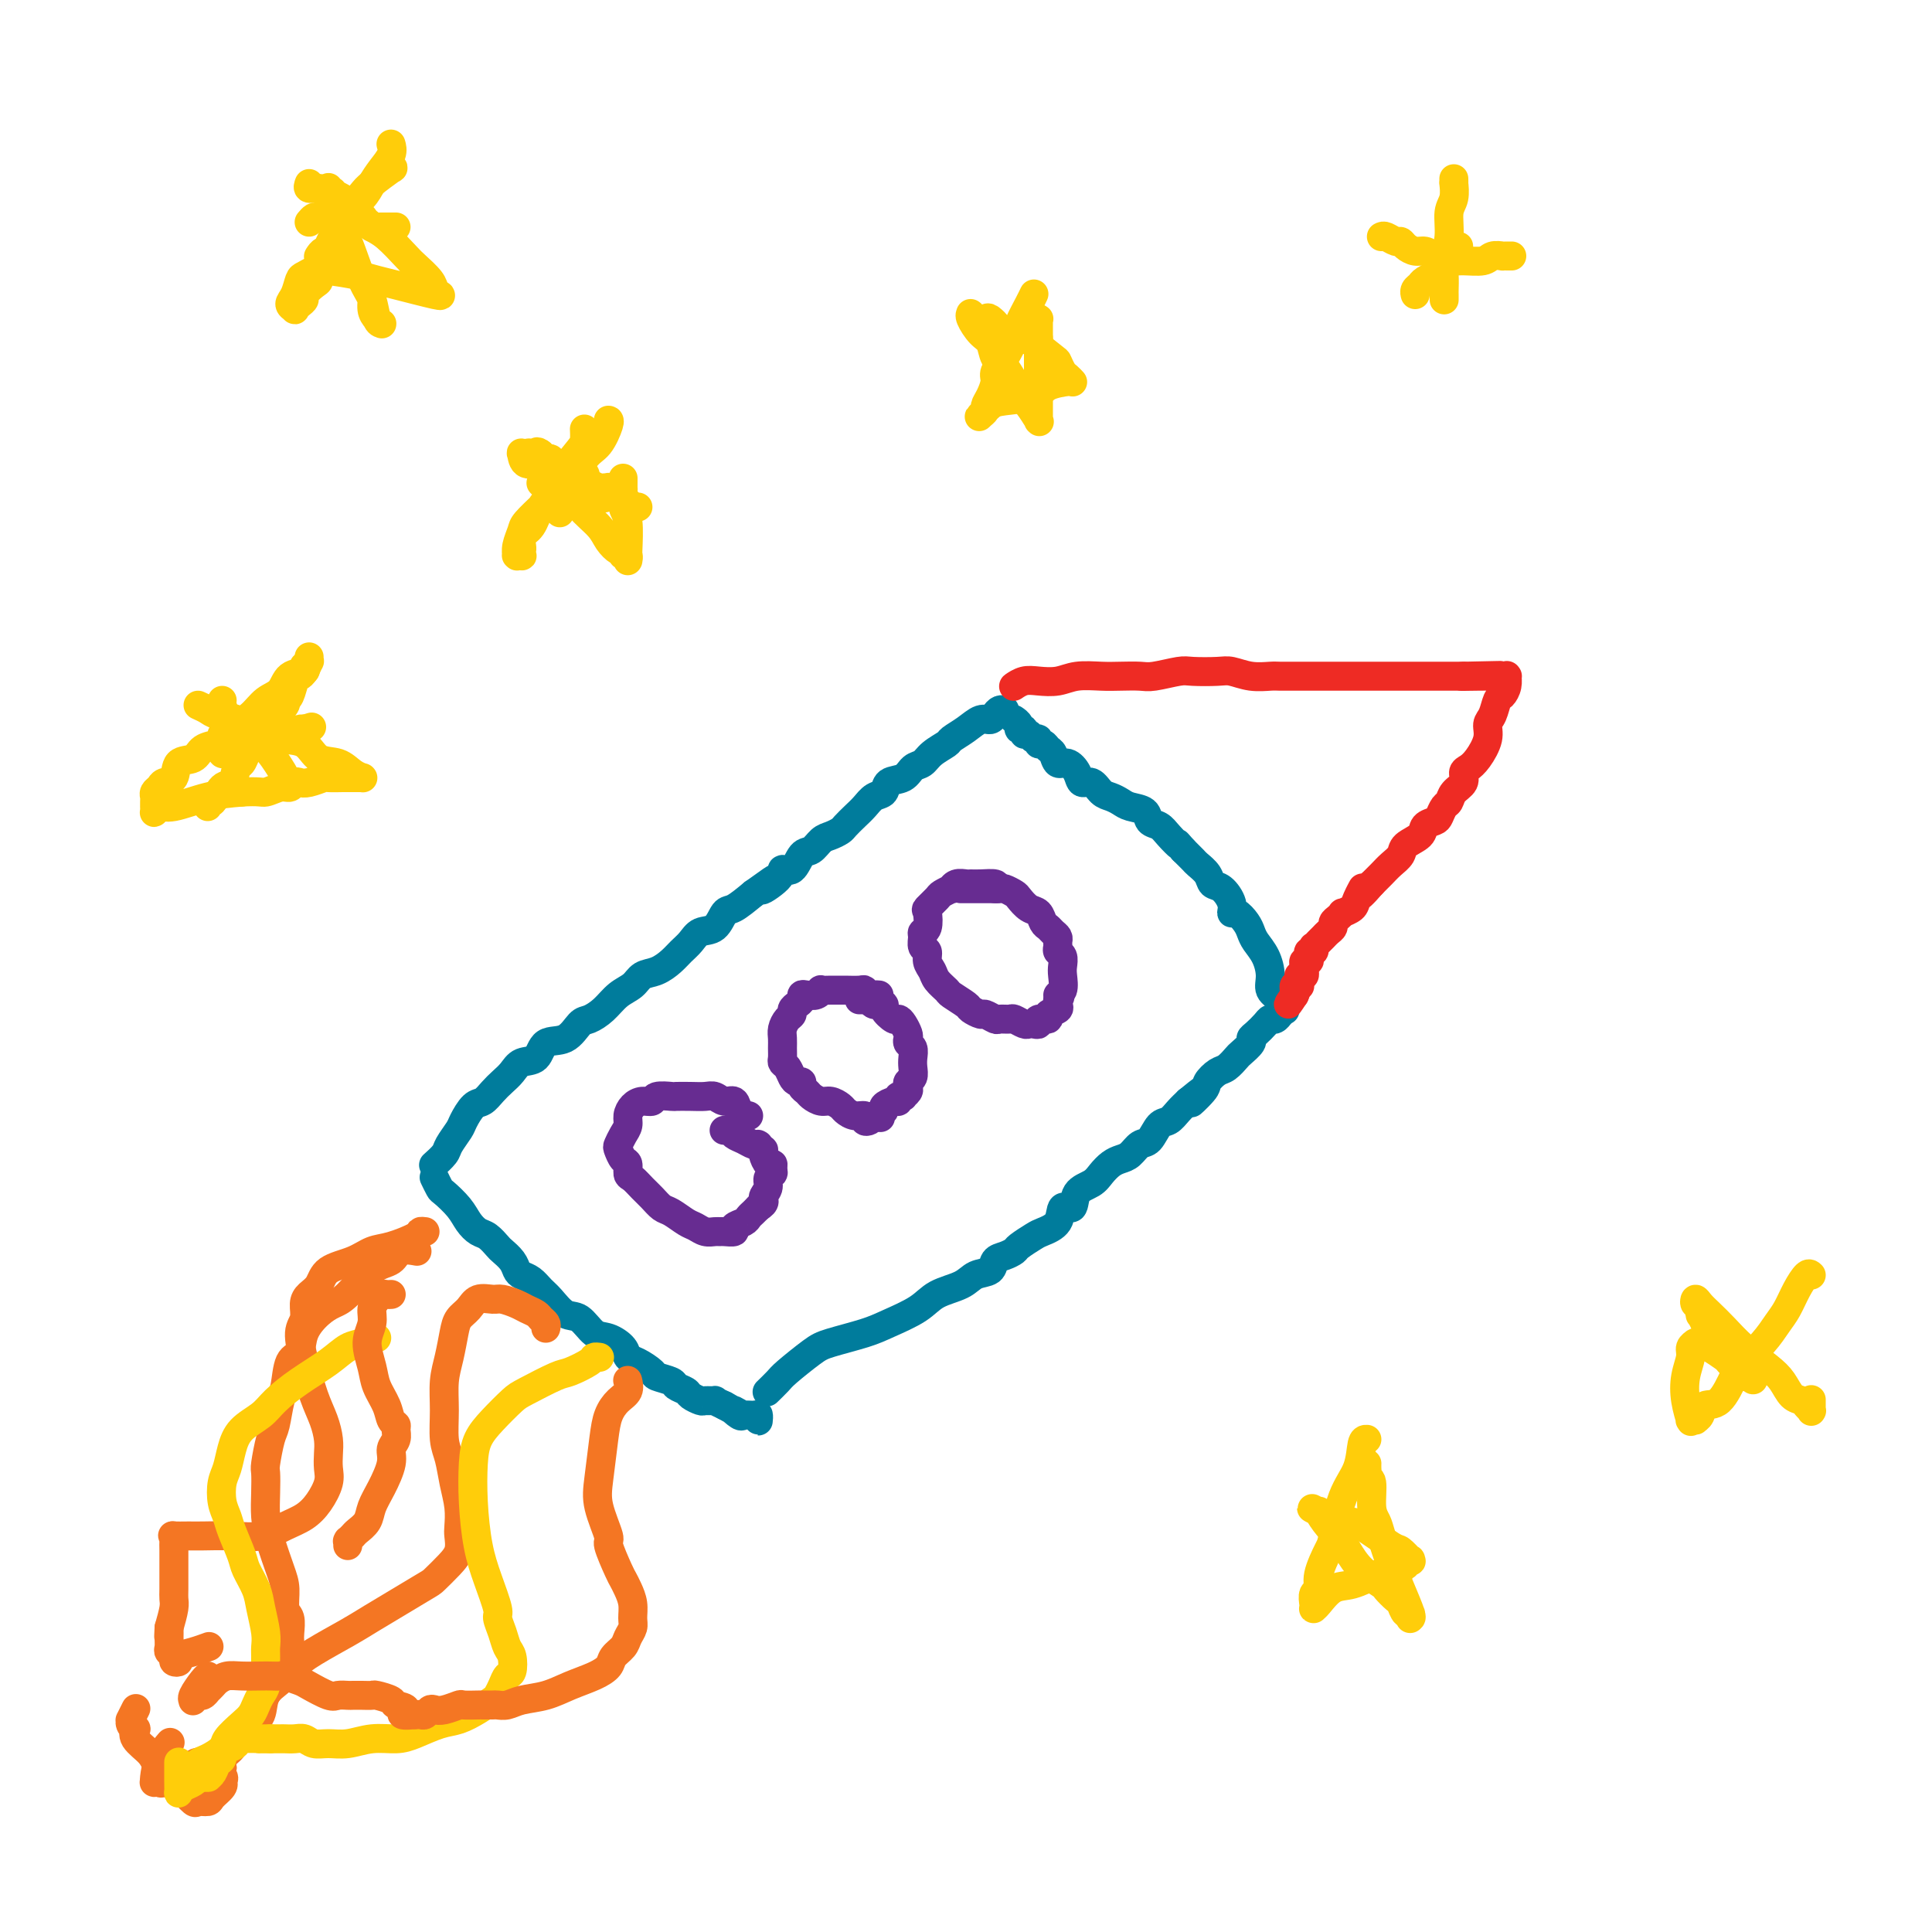 <svg viewBox='0 0 400 400' version='1.1' xmlns='http://www.w3.org/2000/svg' xmlns:xlink='http://www.w3.org/1999/xlink'><g fill='none' stroke='rgb(0,124,156)' stroke-width='6' stroke-linecap='round' stroke-linejoin='round'><path d='M90,241c-0.211,0.188 -0.422,0.375 0,0c0.422,-0.375 1.478,-1.313 2,-2c0.522,-0.687 0.510,-1.125 1,-2c0.490,-0.875 1.482,-2.188 2,-3c0.518,-0.812 0.561,-1.124 1,-2c0.439,-0.876 1.273,-2.317 2,-3c0.727,-0.683 1.348,-0.607 2,-1c0.652,-0.393 1.334,-1.255 2,-2c0.666,-0.745 1.317,-1.374 2,-2c0.683,-0.626 1.397,-1.251 2,-2c0.603,-0.749 1.096,-1.623 2,-2c0.904,-0.377 2.219,-0.257 3,-1c0.781,-0.743 1.027,-2.347 2,-3c0.973,-0.653 2.672,-0.353 4,-1c1.328,-0.647 2.285,-2.242 3,-3c0.715,-0.758 1.188,-0.679 2,-1c0.812,-0.321 1.964,-1.041 3,-2c1.036,-0.959 1.958,-2.158 3,-3c1.042,-0.842 2.204,-1.328 3,-2c0.796,-0.672 1.225,-1.531 2,-2c0.775,-0.469 1.897,-0.550 3,-1c1.103,-0.450 2.186,-1.270 3,-2c0.814,-0.730 1.359,-1.369 2,-2c0.641,-0.631 1.377,-1.253 2,-2c0.623,-0.747 1.131,-1.620 2,-2c0.869,-0.380 2.099,-0.267 3,-1c0.901,-0.733 1.473,-2.313 2,-3c0.527,-0.687 1.008,-0.482 2,-1c0.992,-0.518 2.496,-1.759 4,-3'/><path d='M156,185c7.706,-5.556 2.971,-1.944 2,-1c-0.971,0.944 1.823,-0.778 3,-2c1.177,-1.222 0.738,-1.942 1,-2c0.262,-0.058 1.225,0.546 2,0c0.775,-0.546 1.363,-2.240 2,-3c0.637,-0.760 1.321,-0.584 2,-1c0.679,-0.416 1.351,-1.424 2,-2c0.649,-0.576 1.276,-0.720 2,-1c0.724,-0.280 1.544,-0.695 2,-1c0.456,-0.305 0.546,-0.500 1,-1c0.454,-0.500 1.272,-1.304 2,-2c0.728,-0.696 1.368,-1.285 2,-2c0.632,-0.715 1.257,-1.558 2,-2c0.743,-0.442 1.603,-0.485 2,-1c0.397,-0.515 0.332,-1.503 1,-2c0.668,-0.497 2.071,-0.504 3,-1c0.929,-0.496 1.385,-1.480 2,-2c0.615,-0.520 1.389,-0.576 2,-1c0.611,-0.424 1.059,-1.218 2,-2c0.941,-0.782 2.374,-1.554 3,-2c0.626,-0.446 0.444,-0.567 1,-1c0.556,-0.433 1.851,-1.177 3,-2c1.149,-0.823 2.154,-1.723 3,-2c0.846,-0.277 1.533,0.069 2,0c0.467,-0.069 0.714,-0.554 1,-1c0.286,-0.446 0.613,-0.851 1,-1c0.387,-0.149 0.836,-0.040 1,0c0.164,0.040 0.044,0.011 0,0c-0.044,-0.011 -0.013,-0.003 0,0c0.013,0.003 0.006,0.002 0,0'/><path d='M159,288c0.054,-0.052 0.108,-0.104 0,0c-0.108,0.104 -0.378,0.366 0,0c0.378,-0.366 1.402,-1.358 2,-2c0.598,-0.642 0.769,-0.934 2,-2c1.231,-1.066 3.523,-2.907 5,-4c1.477,-1.093 2.140,-1.437 4,-2c1.860,-0.563 4.918,-1.344 7,-2c2.082,-0.656 3.190,-1.188 5,-2c1.810,-0.812 4.324,-1.904 6,-3c1.676,-1.096 2.514,-2.195 4,-3c1.486,-0.805 3.619,-1.315 5,-2c1.381,-0.685 2.009,-1.546 3,-2c0.991,-0.454 2.343,-0.502 3,-1c0.657,-0.498 0.617,-1.447 1,-2c0.383,-0.553 1.189,-0.711 2,-1c0.811,-0.289 1.625,-0.709 2,-1c0.375,-0.291 0.309,-0.454 1,-1c0.691,-0.546 2.140,-1.474 3,-2c0.860,-0.526 1.132,-0.648 2,-1c0.868,-0.352 2.333,-0.934 3,-2c0.667,-1.066 0.535,-2.617 1,-3c0.465,-0.383 1.528,0.402 2,0c0.472,-0.402 0.353,-1.992 1,-3c0.647,-1.008 2.060,-1.435 3,-2c0.940,-0.565 1.407,-1.269 2,-2c0.593,-0.731 1.314,-1.489 2,-2c0.686,-0.511 1.339,-0.775 2,-1c0.661,-0.225 1.332,-0.413 2,-1c0.668,-0.587 1.334,-1.575 2,-2c0.666,-0.425 1.333,-0.288 2,-1c0.667,-0.712 1.333,-2.273 2,-3c0.667,-0.727 1.333,-0.619 2,-1c0.667,-0.381 1.333,-1.252 2,-2c0.667,-0.748 1.333,-1.374 2,-2'/><path d='M246,228c6.457,-5.318 2.100,-1.111 1,0c-1.100,1.111 1.057,-0.872 2,-2c0.943,-1.128 0.671,-1.400 1,-2c0.329,-0.600 1.259,-1.526 2,-2c0.741,-0.474 1.294,-0.494 2,-1c0.706,-0.506 1.564,-1.497 2,-2c0.436,-0.503 0.449,-0.520 1,-1c0.551,-0.480 1.639,-1.425 2,-2c0.361,-0.575 -0.006,-0.780 0,-1c0.006,-0.220 0.383,-0.455 1,-1c0.617,-0.545 1.472,-1.400 2,-2c0.528,-0.600 0.729,-0.944 1,-1c0.271,-0.056 0.612,0.177 1,0c0.388,-0.177 0.822,-0.765 1,-1c0.178,-0.235 0.100,-0.116 0,0c-0.100,0.116 -0.223,0.229 0,0c0.223,-0.229 0.790,-0.799 1,-1c0.210,-0.201 0.063,-0.031 0,0c-0.063,0.031 -0.041,-0.077 0,0c0.041,0.077 0.100,0.337 0,0c-0.100,-0.337 -0.359,-1.273 -1,-2c-0.641,-0.727 -1.663,-1.244 -2,-2c-0.337,-0.756 0.013,-1.749 0,-3c-0.013,-1.251 -0.388,-2.760 -1,-4c-0.612,-1.240 -1.460,-2.212 -2,-3c-0.540,-0.788 -0.770,-1.393 -1,-2c-0.230,-0.607 -0.460,-1.217 -1,-2c-0.540,-0.783 -1.392,-1.739 -2,-2c-0.608,-0.261 -0.974,0.173 -1,0c-0.026,-0.173 0.287,-0.953 0,-2c-0.287,-1.047 -1.175,-2.360 -2,-3c-0.825,-0.640 -1.586,-0.608 -2,-1c-0.414,-0.392 -0.482,-1.208 -1,-2c-0.518,-0.792 -1.486,-1.559 -2,-2c-0.514,-0.441 -0.576,-0.554 -1,-1c-0.424,-0.446 -1.212,-1.223 -2,-2'/><path d='M245,176c-2.140,-2.456 -0.991,-1.096 -1,-1c-0.009,0.096 -1.175,-1.074 -2,-2c-0.825,-0.926 -1.309,-1.610 -2,-2c-0.691,-0.390 -1.589,-0.486 -2,-1c-0.411,-0.514 -0.337,-1.446 -1,-2c-0.663,-0.554 -2.064,-0.731 -3,-1c-0.936,-0.269 -1.406,-0.631 -2,-1c-0.594,-0.369 -1.310,-0.745 -2,-1c-0.690,-0.255 -1.353,-0.388 -2,-1c-0.647,-0.612 -1.276,-1.703 -2,-2c-0.724,-0.297 -1.542,0.201 -2,0c-0.458,-0.201 -0.557,-1.100 -1,-2c-0.443,-0.900 -1.232,-1.800 -2,-2c-0.768,-0.200 -1.516,0.301 -2,0c-0.484,-0.301 -0.703,-1.405 -1,-2c-0.297,-0.595 -0.671,-0.680 -1,-1c-0.329,-0.320 -0.613,-0.874 -1,-1c-0.387,-0.126 -0.878,0.178 -1,0c-0.122,-0.178 0.126,-0.836 0,-1c-0.126,-0.164 -0.626,0.167 -1,0c-0.374,-0.167 -0.621,-0.832 -1,-1c-0.379,-0.168 -0.890,0.161 -1,0c-0.110,-0.161 0.181,-0.814 0,-1c-0.181,-0.186 -0.833,0.094 -1,0c-0.167,-0.094 0.151,-0.561 0,-1c-0.151,-0.439 -0.773,-0.850 -1,-1c-0.227,-0.150 -0.061,-0.040 0,0c0.061,0.040 0.016,0.011 0,0c-0.016,-0.011 -0.004,-0.003 0,0c0.004,0.003 0.001,0.001 0,0c-0.001,-0.001 -0.001,-0.000 0,0'/><path d='M90,244c-0.104,-0.215 -0.208,-0.430 0,0c0.208,0.430 0.727,1.506 1,2c0.273,0.494 0.299,0.407 1,1c0.701,0.593 2.076,1.864 3,3c0.924,1.136 1.398,2.135 2,3c0.602,0.865 1.331,1.597 2,2c0.669,0.403 1.279,0.479 2,1c0.721,0.521 1.554,1.488 2,2c0.446,0.512 0.504,0.570 1,1c0.496,0.430 1.432,1.232 2,2c0.568,0.768 0.770,1.503 1,2c0.230,0.497 0.487,0.757 1,1c0.513,0.243 1.281,0.469 2,1c0.719,0.531 1.389,1.368 2,2c0.611,0.632 1.163,1.057 2,2c0.837,0.943 1.958,2.402 3,3c1.042,0.598 2.005,0.335 3,1c0.995,0.665 2.023,2.257 3,3c0.977,0.743 1.905,0.637 3,1c1.095,0.363 2.357,1.197 3,2c0.643,0.803 0.666,1.577 1,2c0.334,0.423 0.977,0.494 2,1c1.023,0.506 2.425,1.445 3,2c0.575,0.555 0.324,0.726 1,1c0.676,0.274 2.279,0.652 3,1c0.721,0.348 0.559,0.668 1,1c0.441,0.332 1.485,0.678 2,1c0.515,0.322 0.501,0.622 1,1c0.499,0.378 1.512,0.836 2,1c0.488,0.164 0.450,0.034 1,0c0.550,-0.034 1.686,0.029 2,0c0.314,-0.029 -0.196,-0.151 0,0c0.196,0.151 1.098,0.576 2,1'/><path d='M150,291c5.506,3.105 2.771,1.367 2,1c-0.771,-0.367 0.420,0.637 1,1c0.580,0.363 0.548,0.084 1,0c0.452,-0.084 1.389,0.026 2,0c0.611,-0.026 0.896,-0.189 1,0c0.104,0.189 0.028,0.730 0,1c-0.028,0.270 -0.007,0.268 0,0c0.007,-0.268 0.002,-0.803 0,-1c-0.002,-0.197 -0.001,-0.056 0,0c0.001,0.056 0.000,0.028 0,0'/></g>
<g fill='none' stroke='rgb(238,43,36)' stroke-width='6' stroke-linecap='round' stroke-linejoin='round'><path d='M210,142c0.043,-0.030 0.087,-0.060 0,0c-0.087,0.060 -0.303,0.208 0,0c0.303,-0.208 1.127,-0.774 2,-1c0.873,-0.226 1.797,-0.113 3,0c1.203,0.113 2.686,0.226 4,0c1.314,-0.226 2.460,-0.792 4,-1c1.540,-0.208 3.473,-0.060 5,0c1.527,0.060 2.647,0.030 4,0c1.353,-0.030 2.940,-0.060 4,0c1.060,0.060 1.595,0.211 3,0c1.405,-0.211 3.680,-0.785 5,-1c1.320,-0.215 1.684,-0.072 3,0c1.316,0.072 3.583,0.072 5,0c1.417,-0.072 1.983,-0.215 3,0c1.017,0.215 2.485,0.790 4,1c1.515,0.210 3.077,0.056 4,0c0.923,-0.056 1.206,-0.015 2,0c0.794,0.015 2.100,0.004 3,0c0.900,-0.004 1.395,-0.001 2,0c0.605,0.001 1.320,0.000 2,0c0.680,-0.000 1.326,-0.000 2,0c0.674,0.000 1.375,0.000 2,0c0.625,-0.000 1.175,-0.000 2,0c0.825,0.000 1.926,0.000 3,0c1.074,-0.000 2.122,-0.000 3,0c0.878,0.000 1.587,0.000 2,0c0.413,-0.000 0.531,-0.000 1,0c0.469,0.000 1.288,0.000 2,0c0.712,-0.000 1.317,-0.000 2,0c0.683,0.000 1.443,0.000 2,0c0.557,-0.000 0.912,-0.000 2,0c1.088,0.000 2.908,0.000 4,0c1.092,-0.000 1.455,-0.000 2,0c0.545,0.000 1.273,0.000 2,0'/><path d='M303,140c14.522,-0.309 4.326,-0.083 1,0c-3.326,0.083 0.218,0.022 2,0c1.782,-0.022 1.802,-0.006 2,0c0.198,0.006 0.575,0.002 1,0c0.425,-0.002 0.897,-0.000 1,0c0.103,0.000 -0.165,0.000 0,0c0.165,-0.000 0.762,0.000 1,0c0.238,-0.000 0.116,-0.000 0,0c-0.116,0.000 -0.227,0.000 0,0c0.227,-0.000 0.793,-0.002 1,0c0.207,0.002 0.056,0.006 0,0c-0.056,-0.006 -0.018,-0.023 0,0c0.018,0.023 0.016,0.084 0,0c-0.016,-0.084 -0.045,-0.314 0,0c0.045,0.314 0.166,1.172 0,2c-0.166,0.828 -0.617,1.627 -1,2c-0.383,0.373 -0.697,0.320 -1,1c-0.303,0.680 -0.595,2.094 -1,3c-0.405,0.906 -0.922,1.303 -1,2c-0.078,0.697 0.282,1.695 0,3c-0.282,1.305 -1.207,2.915 -2,4c-0.793,1.085 -1.455,1.643 -2,2c-0.545,0.357 -0.972,0.514 -1,1c-0.028,0.486 0.343,1.300 0,2c-0.343,0.700 -1.400,1.287 -2,2c-0.600,0.713 -0.742,1.552 -1,2c-0.258,0.448 -0.630,0.504 -1,1c-0.370,0.496 -0.737,1.431 -1,2c-0.263,0.569 -0.423,0.771 -1,1c-0.577,0.229 -1.572,0.484 -2,1c-0.428,0.516 -0.289,1.293 -1,2c-0.711,0.707 -2.274,1.344 -3,2c-0.726,0.656 -0.617,1.330 -1,2c-0.383,0.670 -1.257,1.334 -2,2c-0.743,0.666 -1.355,1.333 -2,2c-0.645,0.667 -1.322,1.333 -2,2'/><path d='M284,183c-4.112,4.774 -2.394,1.709 -2,1c0.394,-0.709 -0.538,0.937 -1,2c-0.462,1.063 -0.453,1.542 -1,2c-0.547,0.458 -1.648,0.896 -2,1c-0.352,0.104 0.046,-0.127 0,0c-0.046,0.127 -0.537,0.611 -1,1c-0.463,0.389 -0.897,0.681 -1,1c-0.103,0.319 0.126,0.664 0,1c-0.126,0.336 -0.609,0.663 -1,1c-0.391,0.337 -0.692,0.683 -1,1c-0.308,0.317 -0.622,0.606 -1,1c-0.378,0.394 -0.820,0.893 -1,1c-0.180,0.107 -0.100,-0.178 0,0c0.100,0.178 0.219,0.817 0,1c-0.219,0.183 -0.777,-0.092 -1,0c-0.223,0.092 -0.112,0.551 0,1c0.112,0.449 0.226,0.890 0,1c-0.226,0.110 -0.792,-0.110 -1,0c-0.208,0.110 -0.060,0.551 0,1c0.060,0.449 0.030,0.905 0,1c-0.030,0.095 -0.061,-0.172 0,0c0.061,0.172 0.212,0.782 0,1c-0.212,0.218 -0.789,0.043 -1,0c-0.211,-0.043 -0.057,0.045 0,0c0.057,-0.045 0.016,-0.222 0,0c-0.016,0.222 -0.008,0.843 0,1c0.008,0.157 0.016,-0.150 0,0c-0.016,0.150 -0.057,0.759 0,1c0.057,0.241 0.211,0.116 0,0c-0.211,-0.116 -0.789,-0.224 -1,0c-0.211,0.224 -0.057,0.778 0,1c0.057,0.222 0.015,0.112 0,0c-0.015,-0.112 -0.004,-0.226 0,0c0.004,0.226 0.001,0.793 0,1c-0.001,0.207 -0.000,0.056 0,0c0.000,-0.056 0.000,-0.016 0,0c-0.000,0.016 -0.000,0.008 0,0'/><path d='M268,206c-2.476,3.619 -0.667,1.167 0,0c0.667,-1.167 0.190,-1.048 0,-1c-0.190,0.048 -0.095,0.024 0,0'/></g>
<g fill='none' stroke='rgb(244,118,35)' stroke-width='6' stroke-linecap='round' stroke-linejoin='round'><path d='M88,255c-0.435,-0.057 -0.869,-0.114 -1,0c-0.131,0.114 0.042,0.400 -1,1c-1.042,0.600 -3.301,1.515 -5,2c-1.699,0.485 -2.840,0.539 -4,1c-1.160,0.461 -2.339,1.330 -4,2c-1.661,0.670 -3.803,1.142 -5,2c-1.197,0.858 -1.450,2.104 -2,3c-0.550,0.896 -1.399,1.444 -2,2c-0.601,0.556 -0.954,1.120 -1,2c-0.046,0.880 0.215,2.076 0,3c-0.215,0.924 -0.905,1.577 -1,3c-0.095,1.423 0.405,3.616 1,6c0.595,2.384 1.283,4.960 2,7c0.717,2.040 1.461,3.546 2,5c0.539,1.454 0.871,2.857 1,4c0.129,1.143 0.054,2.025 0,3c-0.054,0.975 -0.089,2.042 0,3c0.089,0.958 0.300,1.805 0,3c-0.300,1.195 -1.113,2.737 -2,4c-0.887,1.263 -1.848,2.247 -3,3c-1.152,0.753 -2.495,1.273 -4,2c-1.505,0.727 -3.171,1.659 -5,2c-1.829,0.341 -3.821,0.091 -6,0c-2.179,-0.091 -4.545,-0.022 -6,0c-1.455,0.022 -1.997,-0.004 -3,0c-1.003,0.004 -2.465,0.037 -3,0c-0.535,-0.037 -0.143,-0.144 0,0c0.143,0.144 0.038,0.539 0,1c-0.038,0.461 -0.009,0.990 0,2c0.009,1.010 -0.000,2.503 0,4c0.000,1.497 0.010,2.999 0,4c-0.010,1.001 -0.041,1.500 0,2c0.041,0.500 0.155,1.000 0,2c-0.155,1.000 -0.577,2.500 -1,4'/><path d='M35,337c-0.153,3.134 -0.037,1.470 0,1c0.037,-0.470 -0.005,0.256 0,1c0.005,0.744 0.058,1.507 0,2c-0.058,0.493 -0.228,0.718 0,1c0.228,0.282 0.854,0.623 1,1c0.146,0.377 -0.188,0.791 0,1c0.188,0.209 0.898,0.213 1,0c0.102,-0.213 -0.406,-0.645 0,-1c0.406,-0.355 1.725,-0.634 3,-1c1.275,-0.366 2.507,-0.819 3,-1c0.493,-0.181 0.246,-0.091 0,0'/><path d='M113,275c0.096,-0.333 0.193,-0.666 0,-1c-0.193,-0.334 -0.674,-0.668 -1,-1c-0.326,-0.332 -0.495,-0.663 -1,-1c-0.505,-0.337 -1.346,-0.680 -2,-1c-0.654,-0.320 -1.119,-0.615 -2,-1c-0.881,-0.385 -2.176,-0.858 -3,-1c-0.824,-0.142 -1.176,0.046 -2,0c-0.824,-0.046 -2.118,-0.327 -3,0c-0.882,0.327 -1.350,1.261 -2,2c-0.650,0.739 -1.480,1.283 -2,2c-0.520,0.717 -0.729,1.605 -1,3c-0.271,1.395 -0.606,3.295 -1,5c-0.394,1.705 -0.849,3.214 -1,5c-0.151,1.786 0.002,3.849 0,6c-0.002,2.151 -0.158,4.390 0,6c0.158,1.610 0.630,2.590 1,4c0.370,1.410 0.636,3.248 1,5c0.364,1.752 0.825,3.416 1,5c0.175,1.584 0.064,3.086 0,4c-0.064,0.914 -0.082,1.238 0,2c0.082,0.762 0.265,1.962 0,3c-0.265,1.038 -0.976,1.914 -2,3c-1.024,1.086 -2.360,2.381 -3,3c-0.640,0.619 -0.583,0.563 -3,2c-2.417,1.437 -7.307,4.366 -10,6c-2.693,1.634 -3.187,1.973 -5,3c-1.813,1.027 -4.943,2.744 -7,4c-2.057,1.256 -3.041,2.052 -4,3c-0.959,0.948 -1.892,2.047 -3,3c-1.108,0.953 -2.391,1.761 -3,3c-0.609,1.239 -0.545,2.908 -1,4c-0.455,1.092 -1.430,1.605 -2,2c-0.570,0.395 -0.734,0.672 -1,1c-0.266,0.328 -0.632,0.707 -1,1c-0.368,0.293 -0.738,0.501 -1,1c-0.262,0.499 -0.417,1.288 -1,2c-0.583,0.712 -1.595,1.346 -2,2c-0.405,0.654 -0.202,1.327 0,2'/><path d='M46,366c-2.323,3.639 -0.629,2.235 0,2c0.629,-0.235 0.195,0.697 0,1c-0.195,0.303 -0.150,-0.025 0,0c0.150,0.025 0.406,0.401 0,1c-0.406,0.599 -1.475,1.421 -2,2c-0.525,0.579 -0.504,0.917 -1,1c-0.496,0.083 -1.507,-0.088 -2,0c-0.493,0.088 -0.469,0.435 -1,0c-0.531,-0.435 -1.617,-1.651 -3,-3c-1.383,-1.349 -3.063,-2.830 -4,-4c-0.937,-1.170 -1.131,-2.029 -2,-3c-0.869,-0.971 -2.415,-2.054 -3,-3c-0.585,-0.946 -0.210,-1.754 0,-2c0.210,-0.246 0.256,0.070 0,0c-0.256,-0.070 -0.815,-0.527 -1,-1c-0.185,-0.473 0.002,-0.962 0,-1c-0.002,-0.038 -0.193,0.374 0,0c0.193,-0.374 0.769,-1.536 1,-2c0.231,-0.464 0.115,-0.232 0,0'/><path d='M86,259c0.302,0.054 0.604,0.109 0,0c-0.604,-0.109 -2.115,-0.380 -3,0c-0.885,0.380 -1.146,1.413 -2,2c-0.854,0.587 -2.303,0.729 -4,2c-1.697,1.271 -3.644,3.672 -5,5c-1.356,1.328 -2.121,1.585 -3,2c-0.879,0.415 -1.870,0.990 -3,2c-1.130,1.010 -2.397,2.456 -3,4c-0.603,1.544 -0.543,3.187 -1,4c-0.457,0.813 -1.432,0.795 -2,2c-0.568,1.205 -0.730,3.633 -1,5c-0.270,1.367 -0.647,1.674 -1,3c-0.353,1.326 -0.683,3.673 -1,5c-0.317,1.327 -0.621,1.635 -1,3c-0.379,1.365 -0.831,3.787 -1,5c-0.169,1.213 -0.053,1.216 0,2c0.053,0.784 0.043,2.347 0,4c-0.043,1.653 -0.118,3.395 0,5c0.118,1.605 0.428,3.072 1,5c0.572,1.928 1.407,4.316 2,6c0.593,1.684 0.943,2.663 1,4c0.057,1.337 -0.180,3.031 0,4c0.180,0.969 0.777,1.213 1,2c0.223,0.787 0.070,2.116 0,3c-0.070,0.884 -0.059,1.324 0,2c0.059,0.676 0.167,1.589 0,2c-0.167,0.411 -0.607,0.321 -1,1c-0.393,0.679 -0.739,2.126 -1,3c-0.261,0.874 -0.437,1.175 -1,2c-0.563,0.825 -1.513,2.175 -2,3c-0.487,0.825 -0.511,1.124 -1,2c-0.489,0.876 -1.445,2.328 -2,3c-0.555,0.672 -0.711,0.565 -1,1c-0.289,0.435 -0.710,1.412 -1,2c-0.290,0.588 -0.449,0.786 -1,1c-0.551,0.214 -1.495,0.442 -2,1c-0.505,0.558 -0.573,1.445 -1,2c-0.427,0.555 -1.214,0.777 -2,1'/><path d='M44,364c-3.069,3.567 -2.742,1.485 -3,1c-0.258,-0.485 -1.101,0.626 -2,1c-0.899,0.374 -1.852,0.009 -2,0c-0.148,-0.009 0.510,0.338 0,1c-0.510,0.662 -2.189,1.640 -3,2c-0.811,0.360 -0.753,0.101 -1,0c-0.247,-0.101 -0.798,-0.045 -1,0c-0.202,0.045 -0.054,0.079 0,0c0.054,-0.079 0.014,-0.270 0,0c-0.014,0.270 -0.002,1.003 0,1c0.002,-0.003 -0.006,-0.740 0,-1c0.006,-0.260 0.027,-0.042 0,0c-0.027,0.042 -0.100,-0.092 0,-1c0.100,-0.908 0.373,-2.591 1,-4c0.627,-1.409 1.608,-2.546 2,-3c0.392,-0.454 0.196,-0.227 0,0'/></g>
<g fill='none' stroke='rgb(255,205,10)' stroke-width='6' stroke-linecap='round' stroke-linejoin='round'><path d='M124,281c0.112,0.015 0.224,0.029 0,0c-0.224,-0.029 -0.784,-0.103 -1,0c-0.216,0.103 -0.086,0.382 -1,1c-0.914,0.618 -2.870,1.575 -4,2c-1.130,0.425 -1.434,0.318 -3,1c-1.566,0.682 -4.395,2.153 -6,3c-1.605,0.847 -1.986,1.069 -3,2c-1.014,0.931 -2.662,2.572 -4,4c-1.338,1.428 -2.367,2.645 -3,4c-0.633,1.355 -0.869,2.850 -1,5c-0.131,2.150 -0.155,4.956 0,8c0.155,3.044 0.489,6.327 1,9c0.511,2.673 1.197,4.737 2,7c0.803,2.263 1.721,4.727 2,6c0.279,1.273 -0.082,1.357 0,2c0.082,0.643 0.607,1.845 1,3c0.393,1.155 0.652,2.263 1,3c0.348,0.737 0.783,1.105 1,2c0.217,0.895 0.214,2.319 0,3c-0.214,0.681 -0.640,0.619 -1,1c-0.360,0.381 -0.655,1.205 -1,2c-0.345,0.795 -0.741,1.560 -1,2c-0.259,0.440 -0.383,0.555 -1,1c-0.617,0.445 -1.728,1.219 -3,2c-1.272,0.781 -2.706,1.567 -4,2c-1.294,0.433 -2.450,0.512 -4,1c-1.550,0.488 -3.496,1.384 -5,2c-1.504,0.616 -2.567,0.951 -4,1c-1.433,0.049 -3.238,-0.187 -5,0c-1.762,0.187 -3.483,0.796 -5,1c-1.517,0.204 -2.830,0.002 -4,0c-1.170,-0.002 -2.197,0.196 -3,0c-0.803,-0.196 -1.384,-0.784 -2,-1c-0.616,-0.216 -1.268,-0.058 -2,0c-0.732,0.058 -1.543,0.016 -2,0c-0.457,-0.016 -0.559,-0.004 -1,0c-0.441,0.004 -1.220,0.002 -2,0'/><path d='M56,360c-4.241,0.011 -1.844,0.040 -2,0c-0.156,-0.040 -2.864,-0.147 -4,0c-1.136,0.147 -0.700,0.549 -1,1c-0.300,0.451 -1.337,0.950 -2,1c-0.663,0.050 -0.952,-0.351 -1,0c-0.048,0.351 0.145,1.453 0,2c-0.145,0.547 -0.626,0.539 -1,1c-0.374,0.461 -0.640,1.392 -1,2c-0.360,0.608 -0.815,0.895 -1,1c-0.185,0.105 -0.101,0.028 0,0c0.101,-0.028 0.219,-0.007 0,0c-0.219,0.007 -0.776,0.001 -1,0c-0.224,-0.001 -0.115,0.003 0,0c0.115,-0.003 0.234,-0.012 0,0c-0.234,0.012 -0.823,0.045 -1,0c-0.177,-0.045 0.058,-0.168 0,0c-0.058,0.168 -0.408,0.627 -1,1c-0.592,0.373 -1.427,0.658 -2,1c-0.573,0.342 -0.886,0.739 -1,1c-0.114,0.261 -0.031,0.385 0,0c0.031,-0.385 0.008,-1.278 0,-2c-0.008,-0.722 -0.002,-1.271 0,-2c0.002,-0.729 0.001,-1.637 0,-2c-0.001,-0.363 -0.000,-0.182 0,0'/><path d='M78,277c-0.265,-0.101 -0.530,-0.201 -1,0c-0.470,0.201 -1.144,0.704 -2,1c-0.856,0.296 -1.894,0.386 -3,1c-1.106,0.614 -2.282,1.752 -4,3c-1.718,1.248 -3.980,2.605 -6,4c-2.020,1.395 -3.798,2.828 -5,4c-1.202,1.172 -1.828,2.084 -3,3c-1.172,0.916 -2.889,1.838 -4,3c-1.111,1.162 -1.615,2.566 -2,4c-0.385,1.434 -0.651,2.899 -1,4c-0.349,1.101 -0.780,1.839 -1,3c-0.220,1.161 -0.229,2.746 0,4c0.229,1.254 0.695,2.176 1,3c0.305,0.824 0.449,1.548 1,3c0.551,1.452 1.511,3.631 2,5c0.489,1.369 0.509,1.928 1,3c0.491,1.072 1.452,2.657 2,4c0.548,1.343 0.683,2.446 1,4c0.317,1.554 0.818,3.561 1,5c0.182,1.439 0.046,2.311 0,3c-0.046,0.689 -0.001,1.196 0,2c0.001,0.804 -0.041,1.906 0,3c0.041,1.094 0.164,2.179 0,3c-0.164,0.821 -0.615,1.379 -1,2c-0.385,0.621 -0.703,1.307 -1,2c-0.297,0.693 -0.572,1.394 -1,2c-0.428,0.606 -1.008,1.118 -2,2c-0.992,0.882 -2.395,2.135 -3,3c-0.605,0.865 -0.411,1.342 -1,2c-0.589,0.658 -1.962,1.497 -3,2c-1.038,0.503 -1.742,0.671 -2,1c-0.258,0.329 -0.069,0.819 0,1c0.069,0.181 0.020,0.052 0,0c-0.020,-0.052 -0.010,-0.026 0,0'/><path d='M41,366c-2.333,2.833 -1.167,1.417 0,0'/></g>
<g fill='none' stroke='rgb(244,118,35)' stroke-width='6' stroke-linecap='round' stroke-linejoin='round'><path d='M130,286c-0.046,-0.183 -0.092,-0.367 0,0c0.092,0.367 0.323,1.283 0,2c-0.323,0.717 -1.199,1.235 -2,2c-0.801,0.765 -1.527,1.778 -2,3c-0.473,1.222 -0.693,2.652 -1,5c-0.307,2.348 -0.703,5.613 -1,8c-0.297,2.387 -0.497,3.896 0,6c0.497,2.104 1.691,4.804 2,6c0.309,1.196 -0.267,0.890 0,2c0.267,1.110 1.378,3.638 2,5c0.622,1.362 0.756,1.558 1,2c0.244,0.442 0.598,1.130 1,2c0.402,0.870 0.852,1.924 1,3c0.148,1.076 -0.006,2.175 0,3c0.006,0.825 0.172,1.376 0,2c-0.172,0.624 -0.680,1.322 -1,2c-0.320,0.678 -0.451,1.336 -1,2c-0.549,0.664 -1.517,1.333 -2,2c-0.483,0.667 -0.482,1.330 -1,2c-0.518,0.670 -1.556,1.346 -3,2c-1.444,0.654 -3.294,1.285 -5,2c-1.706,0.715 -3.268,1.512 -5,2c-1.732,0.488 -3.634,0.667 -5,1c-1.366,0.333 -2.195,0.821 -3,1c-0.805,0.179 -1.586,0.048 -2,0c-0.414,-0.048 -0.462,-0.014 -1,0c-0.538,0.014 -1.565,0.007 -2,0c-0.435,-0.007 -0.277,-0.016 -1,0c-0.723,0.016 -2.326,0.056 -3,0c-0.674,-0.056 -0.418,-0.207 -1,0c-0.582,0.207 -2.001,0.774 -3,1c-0.999,0.226 -1.578,0.113 -2,0c-0.422,-0.113 -0.688,-0.226 -1,0c-0.312,0.226 -0.671,0.793 -1,1c-0.329,0.207 -0.627,0.056 -1,0c-0.373,-0.056 -0.821,-0.016 -1,0c-0.179,0.016 -0.090,0.008 0,0'/><path d='M86,355c-4.512,0.441 -2.293,-0.456 -2,-1c0.293,-0.544 -1.339,-0.734 -2,-1c-0.661,-0.266 -0.352,-0.607 -1,-1c-0.648,-0.393 -2.253,-0.837 -3,-1c-0.747,-0.163 -0.638,-0.044 -1,0c-0.362,0.044 -1.197,0.014 -2,0c-0.803,-0.014 -1.574,-0.010 -2,0c-0.426,0.010 -0.507,0.028 -1,0c-0.493,-0.028 -1.397,-0.102 -2,0c-0.603,0.102 -0.906,0.381 -2,0c-1.094,-0.381 -2.979,-1.423 -4,-2c-1.021,-0.577 -1.178,-0.691 -2,-1c-0.822,-0.309 -2.310,-0.815 -3,-1c-0.690,-0.185 -0.583,-0.050 -1,0c-0.417,0.050 -1.358,0.017 -2,0c-0.642,-0.017 -0.984,-0.016 -2,0c-1.016,0.016 -2.707,0.047 -4,0c-1.293,-0.047 -2.188,-0.171 -3,0c-0.812,0.171 -1.541,0.638 -2,1c-0.459,0.362 -0.647,0.618 -1,1c-0.353,0.382 -0.869,0.891 -1,1c-0.131,0.109 0.123,-0.181 0,0c-0.123,0.181 -0.623,0.832 -1,1c-0.377,0.168 -0.630,-0.147 -1,0c-0.370,0.147 -0.856,0.757 -1,1c-0.144,0.243 0.052,0.117 0,0c-0.052,-0.117 -0.354,-0.227 0,-1c0.354,-0.773 1.365,-2.208 2,-3c0.635,-0.792 0.896,-0.941 1,-1c0.104,-0.059 0.052,-0.030 0,0'/><path d='M81,268c-0.331,0.019 -0.662,0.038 -1,0c-0.338,-0.038 -0.684,-0.133 -1,0c-0.316,0.133 -0.603,0.492 -1,1c-0.397,0.508 -0.903,1.163 -1,2c-0.097,0.837 0.215,1.854 0,3c-0.215,1.146 -0.959,2.419 -1,4c-0.041,1.581 0.620,3.471 1,5c0.380,1.529 0.480,2.699 1,4c0.520,1.301 1.461,2.733 2,4c0.539,1.267 0.676,2.370 1,3c0.324,0.630 0.834,0.789 1,1c0.166,0.211 -0.014,0.475 0,1c0.014,0.525 0.221,1.312 0,2c-0.221,0.688 -0.870,1.276 -1,2c-0.130,0.724 0.260,1.584 0,3c-0.260,1.416 -1.169,3.387 -2,5c-0.831,1.613 -1.586,2.867 -2,4c-0.414,1.133 -0.489,2.146 -1,3c-0.511,0.854 -1.457,1.548 -2,2c-0.543,0.452 -0.681,0.661 -1,1c-0.319,0.339 -0.817,0.809 -1,1c-0.183,0.191 -0.049,0.103 0,0c0.049,-0.103 0.013,-0.220 0,0c-0.013,0.220 -0.004,0.777 0,1c0.004,0.223 0.002,0.111 0,0'/></g>
<g fill='none' stroke='rgb(103,44,145)' stroke-width='6' stroke-linecap='round' stroke-linejoin='round'><path d='M155,231c-0.780,-0.188 -1.559,-0.376 -2,-1c-0.441,-0.624 -0.543,-1.684 -1,-2c-0.457,-0.316 -1.268,0.111 -2,0c-0.732,-0.111 -1.384,-0.762 -2,-1c-0.616,-0.238 -1.195,-0.065 -2,0c-0.805,0.065 -1.836,0.021 -3,0c-1.164,-0.021 -2.461,-0.020 -3,0c-0.539,0.020 -0.319,0.060 -1,0c-0.681,-0.060 -2.263,-0.220 -3,0c-0.737,0.220 -0.627,0.822 -1,1c-0.373,0.178 -1.227,-0.066 -2,0c-0.773,0.066 -1.465,0.441 -2,1c-0.535,0.559 -0.915,1.300 -1,2c-0.085,0.700 0.123,1.357 0,2c-0.123,0.643 -0.579,1.270 -1,2c-0.421,0.730 -0.807,1.561 -1,2c-0.193,0.439 -0.193,0.484 0,1c0.193,0.516 0.580,1.503 1,2c0.420,0.497 0.875,0.503 1,1c0.125,0.497 -0.079,1.485 0,2c0.079,0.515 0.443,0.557 1,1c0.557,0.443 1.308,1.288 2,2c0.692,0.712 1.326,1.290 2,2c0.674,0.710 1.388,1.553 2,2c0.612,0.447 1.123,0.498 2,1c0.877,0.502 2.119,1.455 3,2c0.881,0.545 1.401,0.682 2,1c0.599,0.318 1.279,0.818 2,1c0.721,0.182 1.484,0.046 2,0c0.516,-0.046 0.786,-0.001 1,0c0.214,0.001 0.372,-0.041 1,0c0.628,0.041 1.726,0.166 2,0c0.274,-0.166 -0.277,-0.623 0,-1c0.277,-0.377 1.381,-0.676 2,-1c0.619,-0.324 0.754,-0.675 1,-1c0.246,-0.325 0.605,-0.626 1,-1c0.395,-0.374 0.827,-0.821 1,-1c0.173,-0.179 0.086,-0.089 0,0'/><path d='M157,250c1.863,-1.134 1.021,-1.469 1,-2c-0.021,-0.531 0.780,-1.257 1,-2c0.220,-0.743 -0.140,-1.504 0,-2c0.140,-0.496 0.780,-0.728 1,-1c0.220,-0.272 0.020,-0.585 0,-1c-0.020,-0.415 0.139,-0.933 0,-1c-0.139,-0.067 -0.577,0.318 -1,0c-0.423,-0.318 -0.831,-1.339 -1,-2c-0.169,-0.661 -0.097,-0.962 0,-1c0.097,-0.038 0.220,0.187 0,0c-0.220,-0.187 -0.783,-0.785 -1,-1c-0.217,-0.215 -0.089,-0.046 0,0c0.089,0.046 0.140,-0.030 0,0c-0.140,0.030 -0.472,0.166 -1,0c-0.528,-0.166 -1.252,-0.633 -2,-1c-0.748,-0.367 -1.521,-0.634 -2,-1c-0.479,-0.366 -0.664,-0.830 -1,-1c-0.336,-0.170 -0.822,-0.046 -1,0c-0.178,0.046 -0.048,0.012 0,0c0.048,-0.012 0.013,-0.003 0,0c-0.013,0.003 -0.003,0.001 0,0c0.003,-0.001 0.001,-0.000 0,0c-0.001,0.000 -0.000,0.000 0,0'/><path d='M182,206c-0.338,-0.030 -0.676,-0.061 -1,0c-0.324,0.061 -0.635,0.212 -1,0c-0.365,-0.212 -0.783,-0.789 -1,-1c-0.217,-0.211 -0.234,-0.056 -1,0c-0.766,0.056 -2.282,0.014 -3,0c-0.718,-0.014 -0.639,-0.000 -1,0c-0.361,0.000 -1.161,-0.014 -2,0c-0.839,0.014 -1.717,0.055 -2,0c-0.283,-0.055 0.030,-0.208 0,0c-0.030,0.208 -0.403,0.777 -1,1c-0.597,0.223 -1.418,0.101 -2,0c-0.582,-0.101 -0.926,-0.182 -1,0c-0.074,0.182 0.121,0.625 0,1c-0.121,0.375 -0.558,0.681 -1,1c-0.442,0.319 -0.889,0.652 -1,1c-0.111,0.348 0.114,0.712 0,1c-0.114,0.288 -0.566,0.501 -1,1c-0.434,0.499 -0.849,1.286 -1,2c-0.151,0.714 -0.037,1.356 0,2c0.037,0.644 -0.001,1.289 0,2c0.001,0.711 0.041,1.487 0,2c-0.041,0.513 -0.165,0.764 0,1c0.165,0.236 0.618,0.459 1,1c0.382,0.541 0.694,1.402 1,2c0.306,0.598 0.606,0.933 1,1c0.394,0.067 0.882,-0.136 1,0c0.118,0.136 -0.134,0.610 0,1c0.134,0.390 0.656,0.696 1,1c0.344,0.304 0.511,0.606 1,1c0.489,0.394 1.299,0.880 2,1c0.701,0.120 1.292,-0.127 2,0c0.708,0.127 1.534,0.626 2,1c0.466,0.374 0.573,0.623 1,1c0.427,0.377 1.175,0.883 2,1c0.825,0.117 1.726,-0.154 2,0c0.274,0.154 -0.080,0.734 0,1c0.080,0.266 0.594,0.219 1,0c0.406,-0.219 0.703,-0.609 1,-1'/><path d='M181,231c2.169,0.668 1.093,0.338 1,0c-0.093,-0.338 0.797,-0.683 1,-1c0.203,-0.317 -0.281,-0.607 0,-1c0.281,-0.393 1.328,-0.889 2,-1c0.672,-0.111 0.968,0.163 1,0c0.032,-0.163 -0.201,-0.765 0,-1c0.201,-0.235 0.838,-0.105 1,0c0.162,0.105 -0.149,0.184 0,0c0.149,-0.184 0.758,-0.630 1,-1c0.242,-0.370 0.117,-0.665 0,-1c-0.117,-0.335 -0.227,-0.709 0,-1c0.227,-0.291 0.789,-0.497 1,-1c0.211,-0.503 0.070,-1.301 0,-2c-0.070,-0.699 -0.071,-1.300 0,-2c0.071,-0.700 0.212,-1.500 0,-2c-0.212,-0.500 -0.778,-0.698 -1,-1c-0.222,-0.302 -0.100,-0.706 0,-1c0.100,-0.294 0.176,-0.478 0,-1c-0.176,-0.522 -0.606,-1.384 -1,-2c-0.394,-0.616 -0.753,-0.987 -1,-1c-0.247,-0.013 -0.380,0.333 -1,0c-0.620,-0.333 -1.725,-1.343 -2,-2c-0.275,-0.657 0.280,-0.961 0,-1c-0.280,-0.039 -1.394,0.186 -2,0c-0.606,-0.186 -0.702,-0.782 -1,-1c-0.298,-0.218 -0.798,-0.058 -1,0c-0.202,0.058 -0.107,0.016 0,0c0.107,-0.016 0.224,-0.004 0,0c-0.224,0.004 -0.791,0.001 -1,0c-0.209,-0.001 -0.060,-0.000 0,0c0.060,0.000 0.030,0.000 0,0'/><path d='M206,184c0.283,-0.423 0.567,-0.847 0,-1c-0.567,-0.153 -1.984,-0.037 -3,0c-1.016,0.037 -1.629,-0.005 -2,0c-0.371,0.005 -0.499,0.057 -1,0c-0.501,-0.057 -1.376,-0.224 -2,0c-0.624,0.224 -0.998,0.838 -1,1c-0.002,0.162 0.367,-0.127 0,0c-0.367,0.127 -1.470,0.671 -2,1c-0.530,0.329 -0.486,0.441 -1,1c-0.514,0.559 -1.588,1.563 -2,2c-0.412,0.437 -0.164,0.306 0,1c0.164,0.694 0.244,2.213 0,3c-0.244,0.787 -0.812,0.844 -1,1c-0.188,0.156 0.006,0.412 0,1c-0.006,0.588 -0.210,1.508 0,2c0.210,0.492 0.834,0.556 1,1c0.166,0.444 -0.126,1.270 0,2c0.126,0.730 0.672,1.365 1,2c0.328,0.635 0.440,1.269 1,2c0.560,0.731 1.569,1.559 2,2c0.431,0.441 0.285,0.495 1,1c0.715,0.505 2.290,1.460 3,2c0.710,0.540 0.556,0.667 1,1c0.444,0.333 1.485,0.874 2,1c0.515,0.126 0.504,-0.163 1,0c0.496,0.163 1.499,0.780 2,1c0.501,0.220 0.502,0.045 1,0c0.498,-0.045 1.495,0.040 2,0c0.505,-0.040 0.518,-0.206 1,0c0.482,0.206 1.433,0.783 2,1c0.567,0.217 0.748,0.073 1,0c0.252,-0.073 0.573,-0.075 1,0c0.427,0.075 0.959,0.227 1,0c0.041,-0.227 -0.409,-0.834 0,-1c0.409,-0.166 1.679,0.110 2,0c0.321,-0.110 -0.306,-0.607 0,-1c0.306,-0.393 1.544,-0.683 2,-1c0.456,-0.317 0.130,-0.662 0,-1c-0.130,-0.338 -0.065,-0.669 0,-1'/><path d='M219,207c1.023,-0.981 0.079,-0.935 0,-1c-0.079,-0.065 0.707,-0.241 1,-1c0.293,-0.759 0.093,-2.101 0,-3c-0.093,-0.899 -0.078,-1.354 0,-2c0.078,-0.646 0.218,-1.483 0,-2c-0.218,-0.517 -0.793,-0.716 -1,-1c-0.207,-0.284 -0.044,-0.654 0,-1c0.044,-0.346 -0.030,-0.669 0,-1c0.030,-0.331 0.163,-0.670 0,-1c-0.163,-0.330 -0.624,-0.651 -1,-1c-0.376,-0.349 -0.668,-0.727 -1,-1c-0.332,-0.273 -0.704,-0.440 -1,-1c-0.296,-0.560 -0.517,-1.513 -1,-2c-0.483,-0.487 -1.229,-0.509 -2,-1c-0.771,-0.491 -1.569,-1.452 -2,-2c-0.431,-0.548 -0.497,-0.683 -1,-1c-0.503,-0.317 -1.444,-0.817 -2,-1c-0.556,-0.183 -0.726,-0.049 -1,0c-0.274,0.049 -0.651,0.013 -1,0c-0.349,-0.013 -0.671,-0.004 -1,0c-0.329,0.004 -0.667,0.001 -1,0c-0.333,-0.001 -0.663,-0.000 -1,0c-0.337,0.000 -0.683,0.000 -1,0c-0.317,-0.000 -0.607,-0.000 -1,0c-0.393,0.000 -0.890,0.000 -1,0c-0.110,-0.000 0.166,-0.000 0,0c-0.166,0.000 -0.776,0.000 -1,0c-0.224,-0.000 -0.064,-0.000 0,0c0.064,0.000 0.032,0.000 0,0'/></g>
<g fill='none' stroke='rgb(255,205,10)' stroke-width='6' stroke-linecap='round' stroke-linejoin='round'><path d='M64,136c-0.024,0.476 -0.048,0.952 0,1c0.048,0.048 0.168,-0.331 0,0c-0.168,0.331 -0.623,1.371 -1,2c-0.377,0.629 -0.675,0.848 -1,1c-0.325,0.152 -0.675,0.237 -1,1c-0.325,0.763 -0.623,2.204 -1,3c-0.377,0.796 -0.831,0.947 -1,1c-0.169,0.053 -0.052,0.007 0,0c0.052,-0.007 0.039,0.023 0,0c-0.039,-0.023 -0.104,-0.101 0,0c0.104,0.101 0.379,0.380 0,1c-0.379,0.620 -1.411,1.581 -2,2c-0.589,0.419 -0.735,0.298 -1,1c-0.265,0.702 -0.648,2.228 -1,3c-0.352,0.772 -0.672,0.788 -1,1c-0.328,0.212 -0.666,0.618 -1,1c-0.334,0.382 -0.666,0.741 -1,1c-0.334,0.259 -0.670,0.420 -1,1c-0.330,0.580 -0.655,1.579 -1,2c-0.345,0.421 -0.709,0.266 -1,1c-0.291,0.734 -0.509,2.359 -1,3c-0.491,0.641 -1.256,0.297 -2,1c-0.744,0.703 -1.467,2.451 -2,3c-0.533,0.549 -0.875,-0.102 -1,0c-0.125,0.102 -0.034,0.955 0,1c0.034,0.045 0.009,-0.719 0,-1c-0.009,-0.281 -0.003,-0.080 0,0c0.003,0.080 0.001,0.040 0,0'/><path d='M46,145c-0.058,0.224 -0.115,0.449 0,1c0.115,0.551 0.404,1.430 1,2c0.596,0.570 1.501,0.831 2,1c0.499,0.169 0.593,0.244 1,1c0.407,0.756 1.127,2.192 2,3c0.873,0.808 1.898,0.987 3,2c1.102,1.013 2.282,2.860 3,4c0.718,1.140 0.976,1.574 1,2c0.024,0.426 -0.186,0.846 0,1c0.186,0.154 0.767,0.044 1,0c0.233,-0.044 0.116,-0.022 0,0'/><path d='M50,156c0.006,0.000 0.013,0.000 0,0c-0.013,-0.000 -0.045,-0.000 0,0c0.045,0.000 0.166,0.001 0,0c-0.166,-0.001 -0.619,-0.004 -1,0c-0.381,0.004 -0.691,0.015 -1,0c-0.309,-0.015 -0.618,-0.057 -1,0c-0.382,0.057 -0.836,0.212 -1,0c-0.164,-0.212 -0.038,-0.792 0,-1c0.038,-0.208 -0.011,-0.045 0,0c0.011,0.045 0.081,-0.026 0,0c-0.081,0.026 -0.315,0.151 0,0c0.315,-0.151 1.178,-0.577 2,-1c0.822,-0.423 1.601,-0.842 2,-1c0.399,-0.158 0.417,-0.055 1,0c0.583,0.055 1.729,0.064 2,0c0.271,-0.064 -0.335,-0.199 0,0c0.335,0.199 1.609,0.733 2,1c0.391,0.267 -0.101,0.268 0,0c0.101,-0.268 0.797,-0.804 1,-1c0.203,-0.196 -0.085,-0.053 0,0c0.085,0.053 0.545,0.014 1,0c0.455,-0.014 0.907,-0.004 1,0c0.093,0.004 -0.172,0.002 0,0c0.172,-0.002 0.780,-0.003 1,0c0.220,0.003 0.052,0.011 0,0c-0.052,-0.011 0.014,-0.042 0,0c-0.014,0.042 -0.107,0.156 0,0c0.107,-0.156 0.413,-0.580 1,-1c0.587,-0.420 1.453,-0.834 2,-1c0.547,-0.166 0.773,-0.083 1,0'/><path d='M63,151c2.667,-0.833 1.333,-0.417 0,0'/><path d='M126,87c-0.042,-0.005 -0.085,-0.009 0,0c0.085,0.009 0.297,0.032 0,1c-0.297,0.968 -1.103,2.880 -2,4c-0.897,1.120 -1.887,1.449 -3,3c-1.113,1.551 -2.351,4.325 -3,6c-0.649,1.675 -0.710,2.253 -1,3c-0.290,0.747 -0.810,1.664 -1,2c-0.190,0.336 -0.051,0.090 0,0c0.051,-0.090 0.015,-0.026 0,0c-0.015,0.026 -0.007,0.013 0,0'/><path d='M118,96c1.284,0.754 2.567,1.509 3,2c0.433,0.491 0.015,0.720 0,1c-0.015,0.280 0.374,0.611 1,1c0.626,0.389 1.488,0.835 2,1c0.512,0.165 0.673,0.048 1,0c0.327,-0.048 0.819,-0.027 1,0c0.181,0.027 0.052,0.059 0,0c-0.052,-0.059 -0.026,-0.209 0,0c0.026,0.209 0.052,0.777 0,1c-0.052,0.223 -0.183,0.102 0,0c0.183,-0.102 0.680,-0.185 1,0c0.320,0.185 0.464,0.638 1,1c0.536,0.362 1.464,0.633 2,1c0.536,0.367 0.680,0.830 1,1c0.320,0.170 0.817,0.046 1,0c0.183,-0.046 0.052,-0.013 0,0c-0.052,0.013 -0.026,0.007 0,0'/><path d='M112,100c0.000,0.000 0.100,0.100 0.1,0.1'/><path d='M109,94c-0.416,0.064 -0.832,0.128 -1,0c-0.168,-0.128 -0.088,-0.448 0,0c0.088,0.448 0.183,1.665 1,2c0.817,0.335 2.355,-0.213 3,0c0.645,0.213 0.397,1.185 1,2c0.603,0.815 2.058,1.471 3,2c0.942,0.529 1.370,0.930 2,1c0.630,0.070 1.460,-0.191 2,0c0.540,0.191 0.789,0.836 1,1c0.211,0.164 0.382,-0.151 1,0c0.618,0.151 1.682,0.769 2,1c0.318,0.231 -0.111,0.076 0,0c0.111,-0.076 0.762,-0.072 1,0c0.238,0.072 0.064,0.212 0,0c-0.064,-0.212 -0.018,-0.775 0,-1c0.018,-0.225 0.009,-0.113 0,0'/><path d='M81,30c-0.047,-0.155 -0.094,-0.309 0,0c0.094,0.309 0.330,1.083 0,2c-0.330,0.917 -1.225,1.979 -2,3c-0.775,1.021 -1.430,2.001 -2,3c-0.570,0.999 -1.056,2.016 -2,3c-0.944,0.984 -2.347,1.933 -3,3c-0.653,1.067 -0.557,2.251 -1,3c-0.443,0.749 -1.425,1.062 -2,2c-0.575,0.938 -0.742,2.500 -1,3c-0.258,0.500 -0.605,-0.062 -1,0c-0.395,0.062 -0.838,0.749 -1,1c-0.162,0.251 -0.044,0.068 0,0c0.044,-0.068 0.012,-0.019 0,0c-0.012,0.019 -0.006,0.010 0,0'/><path d='M64,38c-0.170,0.449 -0.340,0.897 0,1c0.340,0.103 1.189,-0.141 2,0c0.811,0.141 1.583,0.667 2,1c0.417,0.333 0.479,0.471 1,1c0.521,0.529 1.501,1.447 2,2c0.499,0.553 0.516,0.740 1,1c0.484,0.260 1.435,0.591 2,1c0.565,0.409 0.743,0.894 1,1c0.257,0.106 0.594,-0.168 1,0c0.406,0.168 0.882,0.777 1,1c0.118,0.223 -0.122,0.060 0,0c0.122,-0.060 0.606,-0.016 1,0c0.394,0.016 0.698,0.004 1,0c0.302,-0.004 0.603,-0.001 1,0c0.397,0.001 0.890,0.000 1,0c0.110,-0.000 -0.163,-0.000 0,0c0.163,0.000 0.761,0.000 1,0c0.239,-0.000 0.120,-0.000 0,0'/><path d='M64,46c0.358,-0.423 0.716,-0.845 1,-1c0.284,-0.155 0.495,-0.041 1,0c0.505,0.041 1.306,0.011 2,0c0.694,-0.011 1.282,-0.003 2,0c0.718,0.003 1.565,0.001 2,0c0.435,-0.001 0.457,-0.000 1,0c0.543,0.000 1.608,0.000 2,0c0.392,-0.000 0.112,-0.000 0,0c-0.112,0.000 -0.056,0.000 0,0'/><path d='M301,37c0.009,0.498 0.017,0.995 0,1c-0.017,0.005 -0.061,-0.483 0,0c0.061,0.483 0.227,1.938 0,3c-0.227,1.062 -0.845,1.731 -1,3c-0.155,1.269 0.155,3.138 0,5c-0.155,1.862 -0.774,3.718 -1,5c-0.226,1.282 -0.061,1.990 0,3c0.061,1.010 0.016,2.323 0,3c-0.016,0.677 -0.004,0.717 0,1c0.004,0.283 0.001,0.808 0,1c-0.001,0.192 -0.000,0.052 0,0c0.000,-0.052 0.000,-0.015 0,0c-0.000,0.015 -0.000,0.007 0,0'/><path d='M286,49c0.222,-0.119 0.444,-0.238 1,0c0.556,0.238 1.448,0.834 2,1c0.552,0.166 0.766,-0.096 1,0c0.234,0.096 0.489,0.551 1,1c0.511,0.449 1.279,0.890 2,1c0.721,0.110 1.394,-0.113 2,0c0.606,0.113 1.145,0.562 2,1c0.855,0.438 2.027,0.863 3,1c0.973,0.137 1.748,-0.016 3,0c1.252,0.016 2.980,0.200 4,0c1.020,-0.200 1.331,-0.786 2,-1c0.669,-0.214 1.695,-0.057 2,0c0.305,0.057 -0.111,0.015 0,0c0.111,-0.015 0.748,-0.004 1,0c0.252,0.004 0.119,0.001 0,0c-0.119,-0.001 -0.224,-0.000 0,0c0.224,0.000 0.778,0.000 1,0c0.222,-0.000 0.111,-0.000 0,0'/><path d='M302,51c-0.704,0.560 -1.408,1.119 -2,2c-0.592,0.881 -1.073,2.082 -2,3c-0.927,0.918 -2.301,1.553 -3,2c-0.699,0.447 -0.723,0.708 -1,1c-0.277,0.292 -0.805,0.617 -1,1c-0.195,0.383 -0.056,0.824 0,1c0.056,0.176 0.028,0.088 0,0'/><path d='M375,264c-0.245,-0.236 -0.490,-0.472 -1,0c-0.510,0.472 -1.285,1.653 -2,3c-0.715,1.347 -1.370,2.861 -2,4c-0.630,1.139 -1.235,1.903 -2,3c-0.765,1.097 -1.690,2.527 -3,4c-1.310,1.473 -3.005,2.990 -4,4c-0.995,1.010 -1.290,1.514 -2,3c-0.710,1.486 -1.835,3.953 -3,5c-1.165,1.047 -2.368,0.673 -3,1c-0.632,0.327 -0.691,1.356 -1,2c-0.309,0.644 -0.868,0.904 -1,1c-0.132,0.096 0.162,0.029 0,0c-0.162,-0.029 -0.779,-0.019 -1,0c-0.221,0.019 -0.046,0.046 0,0c0.046,-0.046 -0.036,-0.166 0,0c0.036,0.166 0.191,0.616 0,0c-0.191,-0.616 -0.727,-2.298 -1,-4c-0.273,-1.702 -0.283,-3.423 0,-5c0.283,-1.577 0.860,-3.011 1,-4c0.140,-0.989 -0.156,-1.533 0,-2c0.156,-0.467 0.764,-0.855 1,-1c0.236,-0.145 0.098,-0.046 0,0c-0.098,0.046 -0.158,0.039 0,0c0.158,-0.039 0.532,-0.109 1,0c0.468,0.109 1.029,0.397 2,1c0.971,0.603 2.351,1.521 3,2c0.649,0.479 0.565,0.521 1,1c0.435,0.479 1.388,1.396 2,2c0.612,0.604 0.882,0.894 1,1c0.118,0.106 0.084,0.028 0,0c-0.084,-0.028 -0.218,-0.008 0,0c0.218,0.008 0.790,0.002 1,0c0.210,-0.002 0.060,-0.001 0,0c-0.060,0.001 -0.030,0.000 0,0'/><path d='M362,285c1.775,1.178 0.712,0.624 0,0c-0.712,-0.624 -1.073,-1.319 -1,-2c0.073,-0.681 0.581,-1.348 0,-2c-0.581,-0.652 -2.250,-1.289 -3,-2c-0.750,-0.711 -0.579,-1.497 -1,-2c-0.421,-0.503 -1.434,-0.724 -2,-1c-0.566,-0.276 -0.687,-0.608 -1,-1c-0.313,-0.392 -0.820,-0.845 -1,-1c-0.180,-0.155 -0.034,-0.014 0,0c0.034,0.014 -0.044,-0.099 0,0c0.044,0.099 0.209,0.411 0,0c-0.209,-0.411 -0.792,-1.545 -1,-2c-0.208,-0.455 -0.042,-0.231 0,0c0.042,0.231 -0.039,0.471 0,0c0.039,-0.471 0.198,-1.652 0,-2c-0.198,-0.348 -0.752,0.135 -1,0c-0.248,-0.135 -0.189,-0.890 0,-1c0.189,-0.110 0.508,0.424 1,1c0.492,0.576 1.157,1.192 2,2c0.843,0.808 1.864,1.806 3,3c1.136,1.194 2.388,2.582 4,4c1.612,1.418 3.583,2.866 5,4c1.417,1.134 2.278,1.954 3,3c0.722,1.046 1.304,2.319 2,3c0.696,0.681 1.507,0.770 2,1c0.493,0.230 0.668,0.599 1,1c0.332,0.401 0.821,0.832 1,1c0.179,0.168 0.048,0.073 0,0c-0.048,-0.073 -0.013,-0.123 0,0c0.013,0.123 0.003,0.418 0,0c-0.003,-0.418 -0.001,-1.548 0,-2c0.001,-0.452 0.000,-0.226 0,0'/><path d='M283,298c-0.385,-0.023 -0.770,-0.045 -1,1c-0.230,1.045 -0.304,3.158 -1,5c-0.696,1.842 -2.014,3.415 -3,6c-0.986,2.585 -1.641,6.183 -2,8c-0.359,1.817 -0.422,1.852 -1,3c-0.578,1.148 -1.671,3.407 -2,5c-0.329,1.593 0.108,2.518 0,3c-0.108,0.482 -0.759,0.521 -1,1c-0.241,0.479 -0.070,1.400 0,2c0.070,0.600 0.040,0.881 0,1c-0.040,0.119 -0.090,0.078 0,0c0.090,-0.078 0.322,-0.193 1,-1c0.678,-0.807 1.804,-2.306 3,-3c1.196,-0.694 2.463,-0.582 4,-1c1.537,-0.418 3.344,-1.366 5,-2c1.656,-0.634 3.161,-0.953 4,-1c0.839,-0.047 1.013,0.180 1,0c-0.013,-0.180 -0.214,-0.767 0,-1c0.214,-0.233 0.844,-0.113 1,0c0.156,0.113 -0.161,0.219 0,0c0.161,-0.219 0.801,-0.762 1,-1c0.199,-0.238 -0.044,-0.169 0,0c0.044,0.169 0.376,0.438 0,0c-0.376,-0.438 -1.459,-1.584 -2,-2c-0.541,-0.416 -0.541,-0.101 -2,-1c-1.459,-0.899 -4.377,-3.012 -6,-4c-1.623,-0.988 -1.950,-0.853 -3,-1c-1.050,-0.147 -2.821,-0.578 -4,-1c-1.179,-0.422 -1.765,-0.835 -2,-1c-0.235,-0.165 -0.117,-0.083 0,0'/><path d='M273,313c-2.914,-1.504 -0.698,-0.266 0,0c0.698,0.266 -0.121,-0.442 0,0c0.121,0.442 1.182,2.035 2,3c0.818,0.965 1.394,1.304 2,2c0.606,0.696 1.241,1.749 2,3c0.759,1.251 1.642,2.701 3,4c1.358,1.299 3.190,2.447 4,3c0.810,0.553 0.599,0.511 1,1c0.401,0.489 1.414,1.508 2,2c0.586,0.492 0.745,0.457 1,1c0.255,0.543 0.606,1.662 1,2c0.394,0.338 0.832,-0.107 1,0c0.168,0.107 0.068,0.765 0,1c-0.068,0.235 -0.102,0.047 0,0c0.102,-0.047 0.340,0.048 0,-1c-0.340,-1.048 -1.258,-3.240 -2,-5c-0.742,-1.760 -1.308,-3.088 -2,-5c-0.692,-1.912 -1.510,-4.406 -2,-6c-0.490,-1.594 -0.653,-2.286 -1,-3c-0.347,-0.714 -0.878,-1.448 -1,-3c-0.122,-1.552 0.163,-3.922 0,-5c-0.163,-1.078 -0.776,-0.863 -1,-1c-0.224,-0.137 -0.060,-0.624 0,-1c0.060,-0.376 0.016,-0.640 0,-1c-0.016,-0.360 -0.005,-0.817 0,-1c0.005,-0.183 0.002,-0.091 0,0'/><path d='M214,61c0.058,-0.122 0.115,-0.245 0,0c-0.115,0.245 -0.403,0.856 -1,2c-0.597,1.144 -1.504,2.819 -2,4c-0.496,1.181 -0.580,1.867 -1,3c-0.420,1.133 -1.174,2.713 -2,4c-0.826,1.287 -1.723,2.281 -2,3c-0.277,0.719 0.066,1.163 0,2c-0.066,0.837 -0.541,2.068 -1,3c-0.459,0.932 -0.902,1.563 -1,2c-0.098,0.437 0.147,0.678 0,1c-0.147,0.322 -0.688,0.725 -1,1c-0.312,0.275 -0.395,0.421 0,0c0.395,-0.421 1.269,-1.409 2,-2c0.731,-0.591 1.320,-0.785 3,-1c1.680,-0.215 4.450,-0.450 6,-1c1.550,-0.550 1.879,-1.416 3,-2c1.121,-0.584 3.033,-0.888 4,-1c0.967,-0.112 0.988,-0.033 1,0c0.012,0.033 0.014,0.021 0,0c-0.014,-0.021 -0.046,-0.051 0,0c0.046,0.051 0.170,0.185 0,0c-0.170,-0.185 -0.633,-0.687 -1,-1c-0.367,-0.313 -0.639,-0.437 -1,-1c-0.361,-0.563 -0.810,-1.565 -1,-2c-0.190,-0.435 -0.120,-0.305 -1,-1c-0.880,-0.695 -2.710,-2.217 -4,-3c-1.290,-0.783 -2.040,-0.826 -3,-1c-0.960,-0.174 -2.132,-0.478 -3,-1c-0.868,-0.522 -1.434,-1.261 -2,-2'/><path d='M206,67c-2.269,-1.797 -0.440,-0.289 0,0c0.440,0.289 -0.509,-0.640 -1,-1c-0.491,-0.360 -0.523,-0.149 -1,0c-0.477,0.149 -1.397,0.237 -2,0c-0.603,-0.237 -0.888,-0.800 -1,-1c-0.112,-0.200 -0.051,-0.039 0,0c0.051,0.039 0.093,-0.046 0,0c-0.093,0.046 -0.320,0.224 0,1c0.320,0.776 1.188,2.152 2,3c0.812,0.848 1.566,1.169 2,2c0.434,0.831 0.546,2.174 1,3c0.454,0.826 1.250,1.136 2,2c0.750,0.864 1.455,2.283 2,3c0.545,0.717 0.931,0.731 1,1c0.069,0.269 -0.178,0.794 0,1c0.178,0.206 0.782,0.094 1,0c0.218,-0.094 0.052,-0.172 0,0c-0.052,0.172 0.010,0.592 0,1c-0.010,0.408 -0.094,0.803 0,1c0.094,0.197 0.365,0.197 1,1c0.635,0.803 1.634,2.411 2,3c0.366,0.589 0.098,0.159 0,0c-0.098,-0.159 -0.026,-0.048 0,0c0.026,0.048 0.007,0.031 0,0c-0.007,-0.031 -0.002,-0.078 0,0c0.002,0.078 0.001,0.281 0,0c-0.001,-0.281 -0.000,-1.045 0,-2c0.000,-0.955 0.000,-2.101 0,-3c-0.000,-0.899 -0.000,-1.550 0,-3c0.000,-1.450 0.000,-3.698 0,-5c-0.000,-1.302 -0.000,-1.658 0,-2c0.000,-0.342 0.000,-0.669 0,-1c-0.000,-0.331 -0.000,-0.665 0,-1'/><path d='M215,70c0.000,-3.038 0.001,-2.135 0,-2c-0.001,0.135 -0.004,-0.500 0,-1c0.004,-0.500 0.015,-0.866 0,-1c-0.015,-0.134 -0.056,-0.036 0,0c0.056,0.036 0.207,0.010 0,0c-0.207,-0.010 -0.774,-0.003 -1,0c-0.226,0.003 -0.113,0.001 0,0'/><path d='M121,89c0.002,0.051 0.005,0.103 0,0c-0.005,-0.103 -0.016,-0.359 0,0c0.016,0.359 0.061,1.333 0,2c-0.061,0.667 -0.228,1.026 -1,2c-0.772,0.974 -2.148,2.564 -3,4c-0.852,1.436 -1.181,2.717 -2,4c-0.819,1.283 -2.128,2.568 -3,4c-0.872,1.432 -1.305,3.010 -2,4c-0.695,0.990 -1.651,1.394 -2,2c-0.349,0.606 -0.093,1.416 0,2c0.093,0.584 0.021,0.941 0,1c-0.021,0.059 0.008,-0.181 0,0c-0.008,0.181 -0.055,0.782 0,1c0.055,0.218 0.210,0.054 0,0c-0.210,-0.054 -0.785,0.004 -1,0c-0.215,-0.004 -0.071,-0.069 0,0c0.071,0.069 0.068,0.270 0,0c-0.068,-0.270 -0.202,-1.013 0,-2c0.202,-0.987 0.740,-2.219 1,-3c0.260,-0.781 0.240,-1.113 1,-2c0.760,-0.887 2.298,-2.331 3,-3c0.702,-0.669 0.566,-0.564 1,-1c0.434,-0.436 1.438,-1.412 2,-2c0.562,-0.588 0.682,-0.788 1,-1c0.318,-0.212 0.832,-0.435 1,-1c0.168,-0.565 -0.012,-1.472 0,-2c0.012,-0.528 0.214,-0.678 0,-1c-0.214,-0.322 -0.846,-0.817 -1,-1c-0.154,-0.183 0.170,-0.053 0,0c-0.170,0.053 -0.833,0.029 -1,0c-0.167,-0.029 0.162,-0.064 0,0c-0.162,0.064 -0.814,0.227 -1,0c-0.186,-0.227 0.094,-0.846 0,-1c-0.094,-0.154 -0.561,0.155 -1,0c-0.439,-0.155 -0.850,-0.773 -1,-1c-0.150,-0.227 -0.040,-0.061 0,0c0.040,0.061 0.012,0.017 0,0c-0.012,-0.017 -0.006,-0.009 0,0'/><path d='M112,94c-1.012,-0.928 -1.041,-0.249 -1,0c0.041,0.249 0.154,0.067 0,0c-0.154,-0.067 -0.574,-0.020 -1,0c-0.426,0.020 -0.857,0.014 -1,0c-0.143,-0.014 0.003,-0.034 0,0c-0.003,0.034 -0.155,0.122 0,0c0.155,-0.122 0.615,-0.455 1,0c0.385,0.455 0.694,1.697 2,3c1.306,1.303 3.610,2.668 5,4c1.390,1.332 1.865,2.630 3,4c1.135,1.370 2.931,2.811 4,4c1.069,1.189 1.410,2.127 2,3c0.590,0.873 1.430,1.683 2,2c0.570,0.317 0.871,0.141 1,0c0.129,-0.141 0.087,-0.248 0,0c-0.087,0.248 -0.219,0.852 0,1c0.219,0.148 0.791,-0.159 1,0c0.209,0.159 0.057,0.782 0,1c-0.057,0.218 -0.019,0.029 0,0c0.019,-0.029 0.019,0.101 0,0c-0.019,-0.101 -0.058,-0.432 0,-2c0.058,-1.568 0.212,-4.372 0,-6c-0.212,-1.628 -0.789,-2.082 -1,-3c-0.211,-0.918 -0.057,-2.302 0,-3c0.057,-0.698 0.015,-0.709 0,-1c-0.015,-0.291 -0.004,-0.861 0,-1c0.004,-0.139 0.001,0.155 0,0c-0.001,-0.155 -0.000,-0.759 0,-1c0.000,-0.241 0.000,-0.121 0,0'/><path d='M81,34c-0.109,0.502 -0.218,1.005 0,1c0.218,-0.005 0.765,-0.516 0,0c-0.765,0.516 -2.840,2.059 -4,3c-1.160,0.941 -1.404,1.281 -2,2c-0.596,0.719 -1.543,1.818 -3,4c-1.457,2.182 -3.426,5.448 -4,7c-0.574,1.552 0.245,1.389 0,2c-0.245,0.611 -1.553,1.995 -2,3c-0.447,1.005 -0.031,1.631 0,2c0.031,0.369 -0.321,0.481 -1,1c-0.679,0.519 -1.683,1.446 -2,2c-0.317,0.554 0.054,0.734 0,1c-0.054,0.266 -0.533,0.616 -1,1c-0.467,0.384 -0.921,0.800 -1,1c-0.079,0.200 0.216,0.184 0,0c-0.216,-0.184 -0.942,-0.536 -1,-1c-0.058,-0.464 0.551,-1.039 1,-2c0.449,-0.961 0.738,-2.307 1,-3c0.262,-0.693 0.496,-0.732 1,-1c0.504,-0.268 1.277,-0.764 2,-1c0.723,-0.236 1.396,-0.213 3,0c1.604,0.213 4.139,0.617 6,1c1.861,0.383 3.049,0.743 4,1c0.951,0.257 1.667,0.409 4,1c2.333,0.591 6.285,1.622 8,2c1.715,0.378 1.192,0.102 1,0c-0.192,-0.102 -0.055,-0.030 0,0c0.055,0.030 0.028,0.017 0,0c-0.028,-0.017 -0.056,-0.039 0,0c0.056,0.039 0.197,0.140 0,0c-0.197,-0.140 -0.731,-0.520 -1,-1c-0.269,-0.480 -0.274,-1.059 -1,-2c-0.726,-0.941 -2.172,-2.244 -3,-3c-0.828,-0.756 -1.036,-0.966 -2,-2c-0.964,-1.034 -2.683,-2.894 -4,-4c-1.317,-1.106 -2.234,-1.459 -3,-2c-0.766,-0.541 -1.383,-1.271 -2,-2'/><path d='M75,45c-3.044,-2.608 -3.156,-1.129 -3,-1c0.156,0.129 0.578,-1.092 0,-2c-0.578,-0.908 -2.155,-1.505 -3,-2c-0.845,-0.495 -0.956,-0.890 -1,-1c-0.044,-0.110 -0.019,0.064 0,0c0.019,-0.064 0.032,-0.366 0,0c-0.032,0.366 -0.111,1.400 0,2c0.111,0.600 0.411,0.767 1,2c0.589,1.233 1.467,3.534 2,5c0.533,1.466 0.720,2.098 1,3c0.280,0.902 0.653,2.075 1,3c0.347,0.925 0.667,1.602 1,2c0.333,0.398 0.681,0.516 1,1c0.319,0.484 0.611,1.335 1,2c0.389,0.665 0.874,1.145 1,2c0.126,0.855 -0.109,2.086 0,3c0.109,0.914 0.562,1.513 1,2c0.438,0.487 0.861,0.864 1,1c0.139,0.136 -0.006,0.032 0,0c0.006,-0.032 0.164,0.007 0,0c-0.164,-0.007 -0.651,-0.061 -1,-1c-0.349,-0.939 -0.562,-2.763 -1,-4c-0.438,-1.237 -1.102,-1.888 -2,-4c-0.898,-2.112 -2.030,-5.687 -3,-8c-0.970,-2.313 -1.776,-3.366 -2,-4c-0.224,-0.634 0.136,-0.849 0,-2c-0.136,-1.151 -0.768,-3.236 -1,-4c-0.232,-0.764 -0.062,-0.206 0,0c0.062,0.206 0.018,0.059 0,0c-0.018,-0.059 -0.009,-0.029 0,0'/><path d='M63,138c0.021,0.028 0.043,0.056 0,0c-0.043,-0.056 -0.150,-0.196 0,0c0.150,0.196 0.557,0.727 0,1c-0.557,0.273 -2.079,0.286 -3,1c-0.921,0.714 -1.241,2.127 -2,3c-0.759,0.873 -1.957,1.205 -3,2c-1.043,0.795 -1.929,2.055 -3,3c-1.071,0.945 -2.325,1.577 -3,2c-0.675,0.423 -0.770,0.639 -1,1c-0.230,0.361 -0.593,0.869 -1,1c-0.407,0.131 -0.856,-0.115 -1,0c-0.144,0.115 0.017,0.592 0,1c-0.017,0.408 -0.213,0.747 -1,1c-0.787,0.253 -2.165,0.421 -3,1c-0.835,0.579 -1.127,1.570 -2,2c-0.873,0.430 -2.329,0.300 -3,1c-0.671,0.700 -0.558,2.229 -1,3c-0.442,0.771 -1.439,0.784 -2,1c-0.561,0.216 -0.686,0.636 -1,1c-0.314,0.364 -0.816,0.671 -1,1c-0.184,0.329 -0.049,0.680 0,1c0.049,0.320 0.013,0.609 0,1c-0.013,0.391 -0.001,0.885 0,1c0.001,0.115 -0.008,-0.150 0,0c0.008,0.150 0.033,0.713 0,1c-0.033,0.287 -0.125,0.298 0,0c0.125,-0.298 0.466,-0.905 1,-1c0.534,-0.095 1.259,0.320 3,0c1.741,-0.320 4.497,-1.377 7,-2c2.503,-0.623 4.751,-0.811 7,-1'/><path d='M50,164c3.764,-0.244 4.174,0.144 5,0c0.826,-0.144 2.068,-0.822 3,-1c0.932,-0.178 1.553,0.145 2,0c0.447,-0.145 0.719,-0.757 1,-1c0.281,-0.243 0.569,-0.118 1,0c0.431,0.118 1.004,0.228 2,0c0.996,-0.228 2.413,-0.793 3,-1c0.587,-0.207 0.343,-0.055 1,0c0.657,0.055 2.213,0.015 3,0c0.787,-0.015 0.803,-0.004 1,0c0.197,0.004 0.574,0.001 1,0c0.426,-0.001 0.900,0.000 1,0c0.100,-0.000 -0.175,-0.002 0,0c0.175,0.002 0.799,0.007 1,0c0.201,-0.007 -0.022,-0.027 0,0c0.022,0.027 0.289,0.102 0,0c-0.289,-0.102 -1.135,-0.380 -2,-1c-0.865,-0.620 -1.750,-1.582 -3,-2c-1.250,-0.418 -2.865,-0.293 -4,-1c-1.135,-0.707 -1.791,-2.245 -3,-3c-1.209,-0.755 -2.971,-0.728 -4,-1c-1.029,-0.272 -1.326,-0.843 -2,-1c-0.674,-0.157 -1.726,0.098 -2,0c-0.274,-0.098 0.228,-0.551 0,-1c-0.228,-0.449 -1.188,-0.894 -2,-1c-0.812,-0.106 -1.477,0.126 -2,0c-0.523,-0.126 -0.903,-0.611 -2,-1c-1.097,-0.389 -2.911,-0.682 -4,-1c-1.089,-0.318 -1.454,-0.662 -2,-1c-0.546,-0.338 -1.273,-0.669 -2,-1'/></g>
</svg>